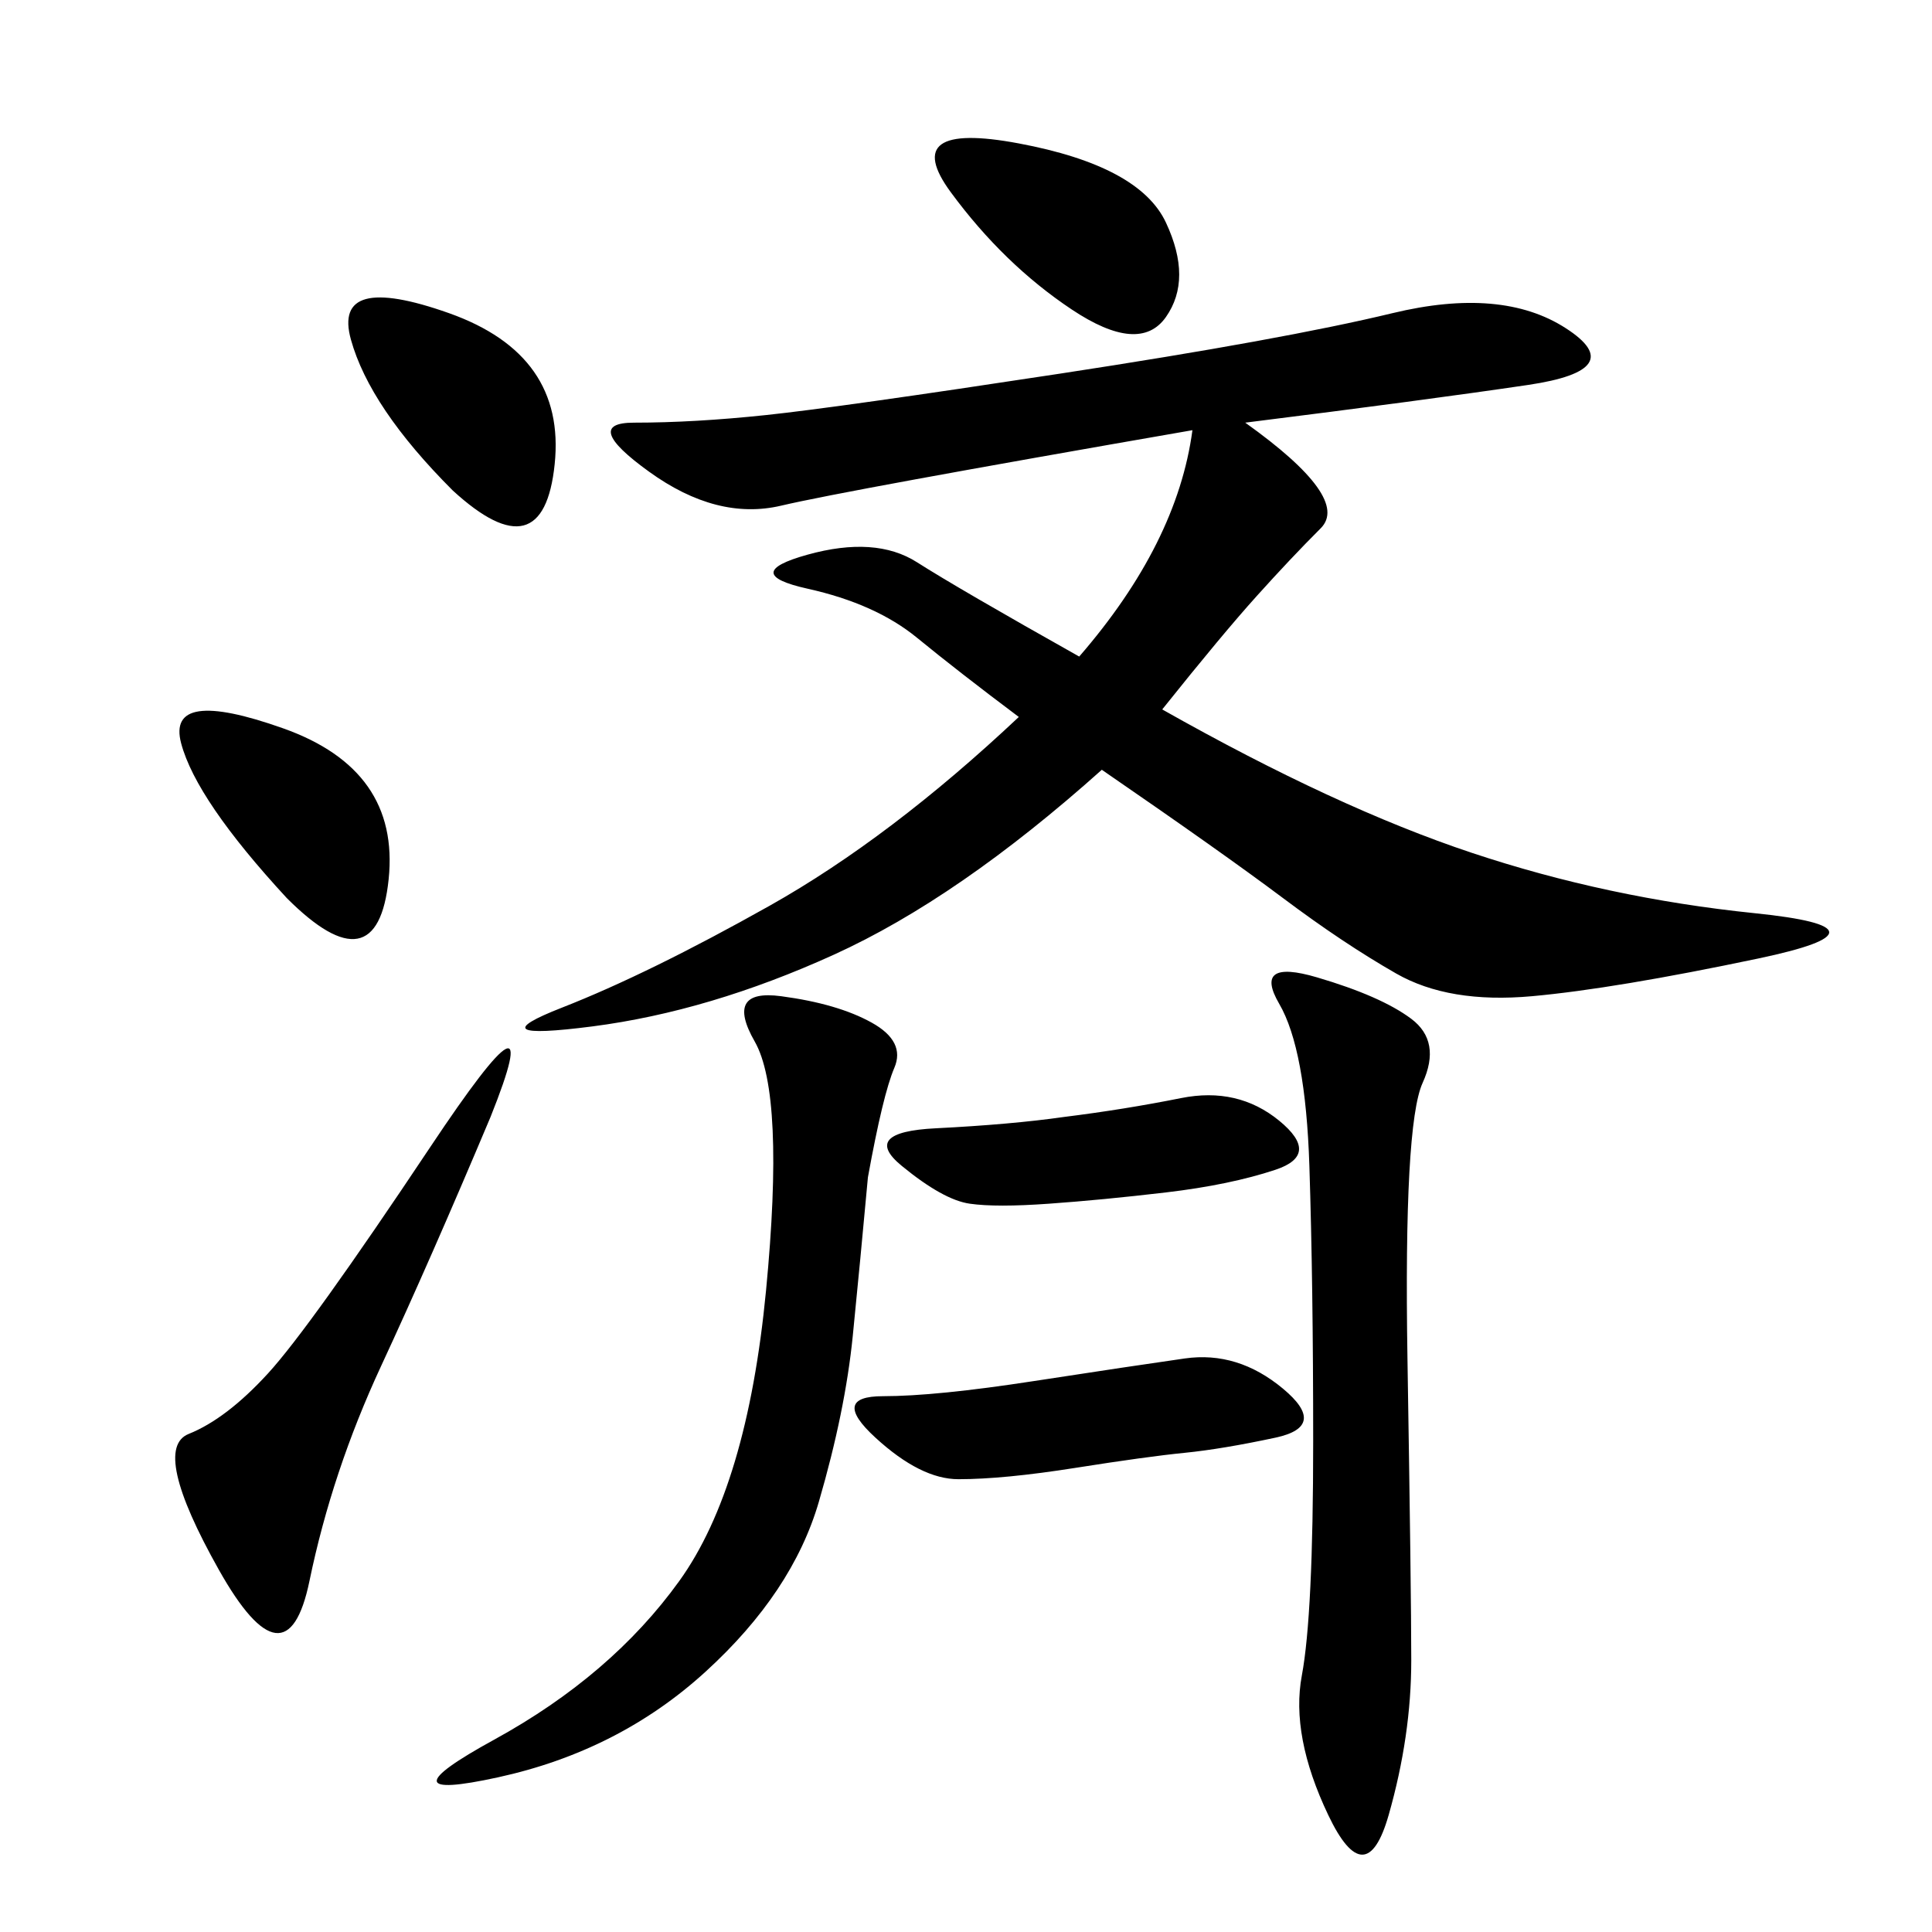 <svg xmlns="http://www.w3.org/2000/svg" xmlns:xlink="http://www.w3.org/1999/xlink" width="300" height="300"><path d="M158.20 111.33Q148.83 104.30 142.38 99.02Q135.94 93.75 125.39 91.41Q114.84 89.06 125.39 86.13Q135.94 83.20 142.38 87.30Q148.83 91.41 167.58 101.95L167.58 101.95Q182.81 84.38 185.16 66.80L185.16 66.80Q131.25 76.17 121.29 78.52Q111.33 80.86 100.78 73.24Q90.23 65.63 98.44 65.63L98.44 65.63Q107.81 65.63 118.95 64.45Q130.08 63.28 164.65 58.01Q199.22 52.73 216.21 48.63Q233.20 44.53 243.16 50.98Q253.13 57.42 237.30 59.77Q221.48 62.11 193.36 65.63L193.36 65.63Q209.77 77.34 205.08 82.03Q200.39 86.72 195.12 92.58Q189.84 98.44 180.47 110.16L180.47 110.16Q207.42 125.39 228.52 132.42Q249.61 139.45 272.46 141.80Q295.31 144.14 273.05 148.83Q250.78 153.52 237.89 154.69Q225 155.86 216.80 151.17Q208.59 146.48 199.22 139.45Q189.84 132.42 171.09 119.53L171.09 119.53Q148.83 139.45 129.49 148.24Q110.16 157.03 91.99 159.38Q73.83 161.72 87.30 156.45Q100.78 151.17 119.53 140.63Q138.28 130.08 158.20 111.33L158.20 111.33ZM203.91 223.83Q203.91 199.22 203.32 181.05Q202.73 162.89 198.63 155.86Q194.53 148.83 204.49 151.76Q214.45 154.69 219.14 158.20Q223.83 161.72 220.90 168.16Q217.97 174.61 218.55 210.94Q219.14 247.27 219.14 257.81L219.14 257.81Q219.14 269.53 215.63 281.84Q212.11 294.14 206.25 281.84Q200.39 269.53 202.15 260.16Q203.91 250.78 203.91 223.83L203.91 223.83ZM134.77 182.81Q133.59 195.70 132.42 207.42Q131.25 219.14 127.15 233.20Q123.05 247.27 109.57 259.57Q96.09 271.88 77.34 275.98Q58.59 280.08 76.76 270.12Q94.92 260.16 105.47 245.51Q116.02 230.86 118.95 200.39Q121.88 169.92 117.19 161.72Q112.50 153.52 121.29 154.69Q130.08 155.86 135.35 158.79Q140.63 161.72 138.87 165.82Q137.11 169.92 134.77 182.81L134.77 182.81ZM76.17 173.44Q66.80 195.70 59.18 212.11Q51.56 228.52 48.05 245.51Q44.53 262.50 33.98 243.75Q23.44 225 29.30 222.66Q35.16 220.31 41.60 213.28Q48.05 206.25 66.80 178.13Q85.55 150 76.17 173.44L76.17 173.44ZM160.55 214.45Q175.78 212.11 183.98 210.94Q192.19 209.77 199.22 215.63Q206.25 221.48 198.05 223.24Q189.84 225 183.98 225.59Q178.13 226.17 166.99 227.93Q155.86 229.69 148.83 229.69L148.83 229.69Q142.97 229.69 135.94 223.24Q128.91 216.80 137.11 216.80L137.11 216.80Q145.31 216.80 160.55 214.45L160.55 214.45ZM165.23 173.44Q174.61 172.27 183.40 170.51Q192.19 168.75 198.63 174.02Q205.08 179.30 198.05 181.64Q191.02 183.98 181.05 185.16Q171.09 186.33 162.89 186.91Q154.69 187.50 150.59 186.91Q146.48 186.33 140.04 181.05Q133.59 175.78 145.31 175.20Q157.03 174.61 165.23 173.44L165.23 173.44ZM70.31 76.17Q57.42 63.28 54.49 52.73Q51.56 42.19 69.73 48.63Q87.89 55.08 86.13 72.07Q84.38 89.06 70.31 76.17L70.31 76.17ZM158.20 22.27Q176.95 25.78 181.05 34.57Q185.16 43.36 181.05 49.22Q176.95 55.08 166.41 48.05Q155.86 41.02 147.66 29.88Q139.45 18.75 158.20 22.27L158.20 22.27ZM44.53 139.45Q30.47 124.22 28.13 115.43Q25.78 106.64 43.95 113.09Q62.11 119.53 60.35 136.52Q58.59 153.52 44.53 139.45L44.53 139.45Z"/></svg>